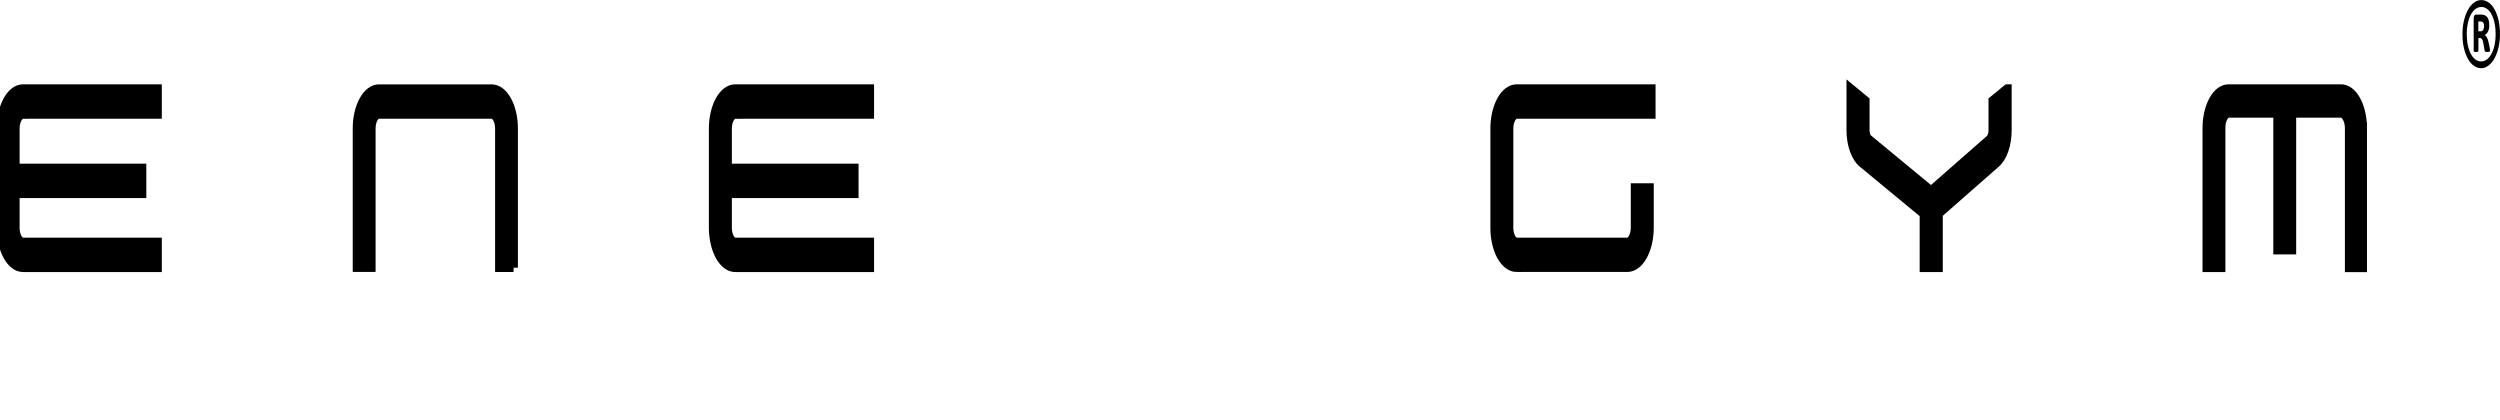 <svg width="143" height="24" viewBox="0 0 143 24" fill="none" xmlns="http://www.w3.org/2000/svg">
<g clip-path="url(#clip0_2934_5717)">
<path d="M29.377 15.31H28.569V7.352C28.569 6.905 28.369 6.544 28.123 6.54H21.679C21.434 6.54 21.234 6.901 21.234 7.348V15.306H20.426V7.352C20.426 6.093 20.988 5.076 21.679 5.076H28.123C28.814 5.076 29.374 6.097 29.374 7.352V15.31H29.377Z" fill="black" stroke="black" stroke-width="0.5"/>
<path d="M1.32 6.54H9.005V5.072H1.32C0.627 5.072 0.064 6.089 0.06 7.348V13.035C0.064 14.294 0.627 15.311 1.317 15.311H9.005V13.843H1.317C1.072 13.843 0.872 13.482 0.872 13.035V11.08H8.119V9.612H0.872V7.353C0.872 6.905 1.074 6.545 1.32 6.545V6.54Z" fill="black" stroke="black" stroke-width="0.5"/>
<path d="M42.058 6.54H49.746V5.072H42.058C41.365 5.072 40.802 6.089 40.798 7.348V13.035C40.802 14.294 41.365 15.311 42.056 15.311H49.746V13.843H42.058C41.812 13.843 41.612 13.482 41.612 13.035V11.08H48.859V9.612H41.612V7.353C41.612 6.905 41.815 6.545 42.06 6.545L42.058 6.54Z" fill="black" stroke="black" stroke-width="0.5"/>
<path d="M86.76 15.311C86.427 15.311 86.107 15.072 85.869 14.646C85.633 14.22 85.5 13.638 85.5 13.035V7.348C85.505 6.084 86.067 5.068 86.76 5.072H94.448V6.541H86.76C86.515 6.541 86.315 6.901 86.312 7.348V13.03C86.312 13.248 86.36 13.452 86.443 13.604C86.527 13.756 86.641 13.843 86.76 13.843H93.083C93.328 13.843 93.528 13.478 93.531 13.026V10.732H94.345V13.026C94.341 14.29 93.778 15.306 93.085 15.306H86.763H86.76V15.311Z" fill="black" stroke="black" stroke-width="0.5"/>
<path d="M114.815 5.072L113.993 5.746V7.44C113.997 7.666 113.926 7.87 113.816 7.965L110.457 10.911L106.891 7.965L106.869 7.952C106.755 7.861 106.684 7.653 106.688 7.427V5.746L105.869 5.072V7.427C105.864 8.269 106.14 9.034 106.567 9.364L110.055 12.244V15.311H110.877V12.231L114.138 9.368C114.557 9.03 114.824 8.265 114.817 7.427V5.072H114.815Z" fill="black" stroke="black" stroke-width="0.5"/>
<path d="M135.138 7.236C135.114 6.015 134.559 5.051 133.888 5.073H127.481C126.802 5.064 126.245 6.059 126.235 7.297V15.311H127.043V7.297C127.043 6.854 127.241 6.489 127.484 6.48H130.283V14.303H131.091V6.48H133.888C134.135 6.471 134.347 6.801 134.378 7.253V15.316H135.141V7.236H135.138Z" fill="black" stroke="black" stroke-width="0.5"/>
<path d="M143 1.942C143 2.207 142.971 2.467 142.917 2.71C142.862 2.941 142.786 3.153 142.688 3.332C142.588 3.51 142.471 3.649 142.345 3.749C142.211 3.853 142.066 3.905 141.921 3.901C141.773 3.901 141.628 3.853 141.492 3.753C141.366 3.662 141.249 3.523 141.154 3.345C141.058 3.167 140.982 2.958 140.932 2.732C140.877 2.485 140.851 2.22 140.854 1.95C140.854 1.685 140.88 1.425 140.937 1.186C140.992 0.955 141.068 0.743 141.166 0.565C141.263 0.386 141.38 0.247 141.509 0.152C141.642 0.052 141.787 -0 141.93 0.004C142.078 0.004 142.223 0.052 142.359 0.148C142.485 0.239 142.602 0.378 142.697 0.551C142.793 0.73 142.869 0.938 142.919 1.164C142.974 1.412 143 1.677 142.998 1.942H143ZM142.752 1.972C142.752 1.75 142.733 1.533 142.69 1.325C142.652 1.138 142.593 0.969 142.519 0.825C142.445 0.686 142.357 0.578 142.259 0.508C142.154 0.434 142.042 0.395 141.93 0.399C141.814 0.399 141.697 0.439 141.587 0.521C141.487 0.599 141.399 0.712 141.325 0.851C141.251 0.99 141.194 1.16 141.156 1.342C141.116 1.533 141.097 1.733 141.097 1.937C141.097 2.154 141.116 2.376 141.158 2.58C141.197 2.767 141.256 2.936 141.33 3.08C141.404 3.219 141.492 3.327 141.59 3.401C141.695 3.479 141.804 3.514 141.918 3.514C142.038 3.514 142.154 3.475 142.262 3.392C142.459 3.236 142.614 2.941 142.69 2.576C142.731 2.385 142.75 2.185 142.75 1.981L142.752 1.972ZM142.428 2.889C142.428 2.889 142.428 2.915 142.424 2.928C142.421 2.941 142.414 2.949 142.404 2.954C142.388 2.962 142.373 2.962 142.357 2.967C142.338 2.967 142.309 2.971 142.276 2.971C142.25 2.971 142.226 2.971 142.2 2.967C142.183 2.967 142.166 2.958 142.152 2.949C142.142 2.945 142.133 2.932 142.126 2.915C142.119 2.897 142.114 2.875 142.111 2.849L142.054 2.502C142.04 2.406 142.014 2.315 141.976 2.246C141.938 2.193 141.89 2.167 141.84 2.172H141.766V2.875C141.766 2.906 141.759 2.936 141.742 2.954C141.706 2.971 141.671 2.975 141.633 2.975C141.594 2.975 141.556 2.975 141.521 2.954C141.504 2.945 141.492 2.91 141.494 2.875V1.073C141.494 1.012 141.504 0.947 141.525 0.899C141.549 0.856 141.583 0.829 141.616 0.834H141.93C141.995 0.834 142.059 0.843 142.123 0.869C142.173 0.89 142.223 0.925 142.266 0.977C142.304 1.025 142.335 1.09 142.354 1.164C142.376 1.247 142.385 1.342 142.385 1.433C142.39 1.572 142.364 1.707 142.314 1.807C142.262 1.902 142.195 1.968 142.121 1.994C142.166 2.024 142.209 2.068 142.245 2.128C142.29 2.211 142.323 2.306 142.345 2.415L142.412 2.736C142.421 2.784 142.428 2.832 142.431 2.88L142.428 2.889ZM142.088 1.498C142.088 1.464 142.085 1.429 142.08 1.394C142.076 1.359 142.064 1.329 142.047 1.307C142.028 1.281 142.009 1.26 141.985 1.251C141.954 1.238 141.921 1.229 141.887 1.229H141.761V1.79H141.883C141.94 1.803 141.997 1.772 142.042 1.707C142.073 1.65 142.088 1.577 142.088 1.498Z" fill="black"/>
</g>
<defs>
<clipPath id="clip0_2934_5717">
<rect width="143" height="24" fill="white"/>
</clipPath>
</defs>
</svg>
